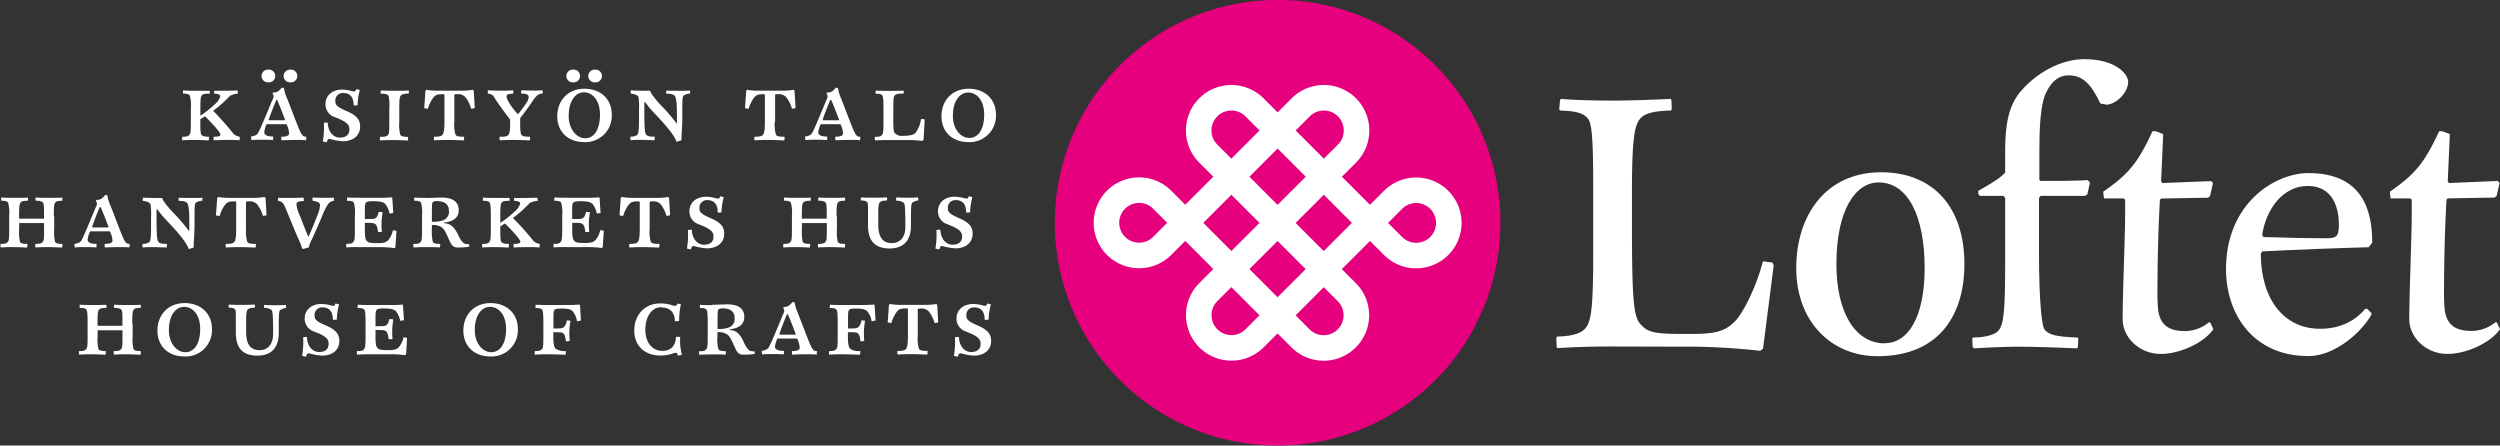<svg id="Layer_1" data-name="Layer 1" xmlns="http://www.w3.org/2000/svg" viewBox="0 0 702.84 125.26"><rect x="0" y="0" width="702.84" height="125.26" fill="#333333" stroke="none"/><defs><style>.cls-1,.cls-2{fill:#ffffff;}.cls-2{fill-rule:evenodd;}.cls-3{fill:#e6007e;}.cls-4{fill:none;stroke:#fff;stroke-miterlimit:3.86;stroke-width:7.18px;}</style></defs><path class="cls-1" d="M479.44,102.68a183,183,0,0,1,22.48,1.17l.82-.58,3-23.41-.35-.82-2.67-.35c-2.1,7.81-5.48,14.1-7.46,16.42-3,3.27-5.59,4-13.16,4-9.44,0-11.88-.11-14.21-3.26-1.51-2.21-2-7.1-2-26.9V59.36c0-14.91.7-18.52,2.1-20.5,1.16-1.63,3.61-2.45,8.85-2.56l.23-.36L477,33.38l-.23-.35c-5.12.24-11.88.47-15.72.47-5.94,0-10.72-.12-15.14-.47l-.24.35-.23,2.56.23.36c4.66.11,7.11.81,8.16,2.79S455,48.64,455,58.66v18c0,14.91-.58,18.64-2,20.62-1.16,1.51-3.38,2.44-8.15,2.56l-.23.35.11,2.56.24.35c4.42-.35,11.06-.47,14.79-.47Z" transform="translate(-7.09 -5.22)"/><path class="cls-2" d="M537,101.75c-8.38,0-13.63-8.73-13.63-22.24,0-15.49,5.48-23,11.88-23,8.27,0,12.93,9.55,12.93,24.11,0,13.74-4.66,21.08-11.18,21.08Zm-1.05-48.1c-15.49,0-23.87,12-23.87,26.91,0,15.37,10.13,24.8,22.82,24.8,18.06,0,24.46-12.46,24.46-25.85,0-16.31-9-25.86-23.41-25.86Z" transform="translate(-7.09 -5.22)"/><path class="cls-1" d="M561.8,100.12l-.24.24.12,2.44.35.35c1.28-.12,8.74-.47,12.11-.47,5.71,0,13.86.35,16.89.47l.23-.35.12-2.44-.23-.24c-6.17-.23-8.15-.81-9.32-2.33-.58-.81-1.51-6.52-1.51-22.13V60.87l.46-.58h12.47l.69-.47.7-3.26-.58-.7c-3.84.23-8.62.23-13.28.23l-.35-.23V47.94c0-6.41.24-13.28,1.87-16.65s3.72-4.89,6.29-4.89c4.19,0,6.4,2.56,9,7.92l1.87.34c3-.34,5.94-3.72,5.94-6.4,0-2.21-3.5-6.41-12.35-6.41-5.59,0-12.46,2.91-17.7,8.85-3.61,4.08-4.54,9.67-4.54,17v6.06c-1.63,1.74-4.31,3.26-7.58,5.12v.82l.47.58h6.64l.47.58V78.23c0,14.79-.35,18.51-2.1,20.15-1.4,1.39-5.13,1.74-6.87,1.74Z" transform="translate(-7.09 -5.22)"/><path class="cls-1" d="M615.26,42.94l-2.1-.82h-.93c-4.08,8.85-6.76,12.11-13.86,17L598.6,61h5.48l.46.35v4c0,6.17-.7,22.82-.7,29.58,0,5.12,4.66,9.79,10.72,9.79,5.82,0,12.58-3.5,14.79-7l-.93-1.87h-.35a10.77,10.77,0,0,1-6.64,2.45c-4.54,0-6.87-1.63-7.57-5.59a49.43,49.43,0,0,1-.23-6.17c0-7.23.23-17.13.69-25.16l.35-.35,13.17-.23.58-.47.81-3.61-.46-.59L615,56.68l-.35-.47.59-13.27Z" transform="translate(-7.09 -5.22)"/><path class="cls-2" d="M643.2,75.89c8.5-.46,23.29-1,29.81-1.16l1-1.28c0-8.5-2.33-19.57-17.94-19.57-9.43,0-23.17,8.5-23.17,27,0,12.57,7.57,24.45,23.17,24.45,7.34,0,14.8-6.52,17.71-11.64v-.47l-1.17-1.16h-.58c-2.33,2.79-6.29,5.59-12.7,5.59-10.13,0-16.65-8.27-16.65-21.2l.47-.59Zm-.12-4.65c1-6.87,5.59-13.74,12.81-13.74,7.45,0,8.74,6.87,8.74,10.71,0,3.38-.47,4-3.61,4-4,0-10.37-.11-17.59-.35l-.35-.58Z" transform="translate(-7.09 -5.22)"/><path class="cls-1" d="M695.84,42.94l-2.1-.82h-.93c-4.08,8.85-6.76,12.11-13.86,17l.23,1.87h5.48l.46.35v4c0,6.17-.7,22.82-.7,29.58,0,5.12,4.66,9.79,10.72,9.79,5.82,0,12.58-3.5,14.79-7L709,95.81h-.35A10.77,10.77,0,0,1,702,98.26c-4.54,0-6.87-1.63-7.57-5.59a49.43,49.43,0,0,1-.23-6.17c0-7.23.23-17.13.69-25.16l.35-.35,13.17-.23.58-.47.81-3.61-.46-.59-13.75.59-.35-.47.59-13.27Z" transform="translate(-7.09 -5.22)"/><path class="cls-3" d="M303.64,67.85a62.64,62.64,0,1,1,62.63,62.63,62.63,62.63,0,0,1-62.63-62.63Z" transform="translate(-7.09 -5.22)"/><path class="cls-4" d="M333.82,61.36a9.18,9.18,0,1,0,0,13L372.77,35.4a9.17,9.17,0,0,1,13,13L346.8,87.33a9.18,9.18,0,1,0,13,13l38.94-38.94a9.18,9.18,0,1,1,0,13L359.78,35.4a9.17,9.17,0,1,0-13,13l38.94,38.95a9.19,9.19,0,0,1-13,13L333.82,61.36Z" transform="translate(-7.09 -5.22)"/><path class="cls-2" d="M67.28,30.71l0,.74,0,.1c.84,0,1.74.23,1.74.74a4.57,4.57,0,0,1-1.51,2.22,29.68,29.68,0,0,1-4,3.18l-.09-.07v-1.7c0-3,.09-3.4.38-3.85s1-.52,2.19-.52l.06,0,0-.81-.07,0c-1.06,0-2.47,0-3.27,0-1.35,0-3.09,0-4.15-.09l0,.06-.06.81.06,0c1.09,0,1.67.19,1.9.58a10.67,10.67,0,0,1,.29,3.59v3.66c0,3-.1,3.38-.45,3.8s-.77.51-1.93.51l-.07.07,0,.86.06.07c1.06-.07,2.47-.1,3.28-.1,1.35,0,2.6.06,4.14.13l0-.07.07-.89-.07-.07c-1.09,0-1.83-.16-2.09-.58s-.28-1.57-.28-3.56v-.77l1.31-.84c2.83,2.8,4.34,4.66,4.34,5.11s-.42.64-1.86.64l-.07,0,0,1c1.44-.07,2.79-.1,3.88-.1s2.15,0,3.41.1l.09-1-.06,0a2.92,2.92,0,0,1-1.93-1.09A76.41,76.41,0,0,0,67,36.37a29.18,29.18,0,0,0,2.76-2.25c.87-.8,1.51-1.48,2.06-2A6.82,6.82,0,0,1,74,31.52l0,0-.13-.87c-1.61.06-4.6.09-6.59.09Z" transform="translate(-7.09 -5.22)"/><path class="cls-2" d="M82.55,24.8a1.79,1.79,0,1,0,0,3.57,1.79,1.79,0,1,0,0-3.57Zm6.2,0a1.79,1.79,0,1,0,0,3.57,1.79,1.79,0,1,0,0-3.57ZM82.26,40.13h5.33l.07.06a6.17,6.17,0,0,1,.7,2.6c0,.45-.54.87-2.12.87l-.09,0,.06,1c1.61-.07,3.05-.1,4.11-.1s2.25,0,2.83.1l.06-1-.06,0c-.83,0-1-.36-1.35-.87-.58-.83-2-4.85-4-9.92A11.08,11.08,0,0,1,86.92,30l-.55-.19c-1,1.15-1.48,1.47-2.54,1.41l-.12.32a1.2,1.2,0,0,1,.29.84,2.85,2.85,0,0,1-.36,1c-1.67,4-3.18,7.71-3.92,9.1-.28.57-.83.93-2,1.12l-.06,0,.1,1a25.81,25.81,0,0,1,2.63-.1c1.35,0,2.51,0,3.47.1l.06-.93-.06-.07c-2.06,0-2.47-.64-2.47-1.19a6.92,6.92,0,0,1,.67-2.28l.16-.06Zm.39-1.25c.51-1.64,1.44-3.89,2.12-5.56H85c.9,2,1.61,4,2.25,5.59l-.19.13H82.74l-.09-.16Z" transform="translate(-7.09 -5.22)"/><path class="cls-1" d="M98.14,39.71A23.46,23.46,0,0,1,97.85,45l1,.22.16-.1c.1-.57.36-.86.74-.86a17.23,17.23,0,0,0,3.69.67c2.93,0,4.89-1.57,4.89-4.14,0-1.73-.74-3-3.63-4.27l-.81-.36c-2.34-1.06-2.53-1.63-2.53-2.6a2.1,2.1,0,0,1,2.28-2.18c1.8,0,2.86,1.09,2.86,3.37l.19.13.93-.06a16.54,16.54,0,0,1,.64-4.28l-.86-.25h-.16c-.13.48-.29.64-.58.64a3.24,3.24,0,0,1-1-.2,10.67,10.67,0,0,0-2.34-.32c-3.25,0-4.72,2.06-4.72,4a3.77,3.77,0,0,0,2.66,3.76l1.06.42c2.54,1.09,3,1.93,3,3,0,1.67-1.15,2.31-2.69,2.31-1.74,0-3.28-1.51-3.41-4.14l-.1-.1-1,.1Z" transform="translate(-7.09 -5.22)"/><path class="cls-2" d="M119.34,35.92c0-3,.1-3.4.45-3.85.22-.26.83-.55,2.15-.55l.1-.07,0-.77-.1,0c-1.19.06-2.57.06-3.34.06-1.38,0-3.15,0-4.4-.09l-.07.06-.06.77.1.07c1.22,0,1.89.19,2.15.58a12.47,12.47,0,0,1,.22,3.59v3.66c0,3-.06,3.41-.38,3.8s-.87.51-2.19.51l-.09.1,0,.83.06.07c1.19-.07,2.67-.1,3.5-.1,1.29,0,2.61.06,4.34.13v-.07l.06-.86-.09-.1c-1.22,0-1.87-.13-2.12-.58a10.59,10.59,0,0,1-.29-3.56v-3.6Z" transform="translate(-7.09 -5.22)"/><path class="cls-1" d="M134.82,39.52V31.93l.13-.22h.61a2.74,2.74,0,0,1,2.47.93,9.9,9.9,0,0,1,1.51,3.09l.23.06.8-.2-.29-4.81-.22-.32a18.4,18.4,0,0,1-3.57.25h-6a18.51,18.51,0,0,1-3.56-.25l-.23.32-.35,4.85.93.19.13-.09a9.65,9.65,0,0,1,1.54-3.12c.61-.68,1-.9,2.54-.9h.42l.13.22v7.42c0,2.38-.2,3.35-.52,3.73s-.77.58-2.34.58l-.1.1,0,.8.1.1c1.44-.07,2.92-.1,3.69-.1,1.35,0,2.57.06,4.56.13l.1-.1.06-.83-.09-.1c-1.54,0-2.12-.16-2.35-.58a10.34,10.34,0,0,1-.35-3.56Z" transform="translate(-7.09 -5.22)"/><path class="cls-2" d="M150.5,40.22c0,1.74-.13,2.51-.51,2.93s-.81.51-2.38.51l-.1.07.06.86.07.07c1.51-.07,3-.1,3.79-.1,1.32,0,2.6.06,4.63.13l0-.07.06-.89-.06-.07c-1.54,0-2.15-.16-2.41-.58s-.32-1.57-.32-3.56v-1.1c1.28-1.64,2.63-3.5,3.43-4.68A8,8,0,0,1,158.18,32a2.35,2.35,0,0,1,1.44-.48l.07-.06-.07-.87a26.42,26.42,0,0,1-2.83.09c-1.34,0-2.21-.06-3.14-.09l-.07.8.07.13c1.12,0,2.08.23,2.08.9a3.62,3.62,0,0,1-.83,2c-.48.74-1.48,2.06-2.19,2.92C150.5,35,149.5,33,149.5,32.29c0-.39.39-.74,1.83-.74l.1-.13-.06-.8c-1.29.09-2.77.09-3.54.09-1.38,0-2.44-.06-3.56-.09l-.07.87.07.06a2,2,0,0,1,1.83,1.12c1,1.67,3,4.31,4.4,6.17v1.38Z" transform="translate(-7.09 -5.22)"/><path class="cls-2" d="M168.24,24.8a1.79,1.79,0,1,0,0,3.57,1.79,1.79,0,1,0,0-3.57Zm6.16,0a1.79,1.79,0,1,0,0,3.57,1.79,1.79,0,1,0,0-3.57Zm-3,5.37c-4.56,0-7.64,3.21-7.64,7.77,0,4.28,3,7.23,7.58,7.23a7.4,7.4,0,0,0,7.74-7.74c0-4.28-3.08-7.26-7.68-7.26Zm-.16,1c2.44,0,4.53,2.28,4.53,6.3s-1.57,6.62-4.17,6.62c-2.28,0-4.63-2.38-4.63-6.3,0-4.27,2-6.62,4.27-6.62Z" transform="translate(-7.09 -5.22)"/><path class="cls-2" d="M197.47,39.84l-.19.06a46.65,46.65,0,0,0-4.3-5,27.24,27.24,0,0,1-2.8-3.43l-.35-.74c-1.19,0-3.86,0-5.4-.1l-.06.84.09.06c1.22.19,1.83.45,2.12.9a18.77,18.77,0,0,1,.16,3.66v2.41c0,3.31-.16,4.31-.48,4.63a3.07,3.07,0,0,1-1.92.51l0,.07,0,.93c1.28-.1,2.24-.1,3-.1,1.35,0,2.53.1,3.75.1l.1-.93-.1-.07c-1.22,0-1.92-.1-2.31-.55s-.54-1.5-.54-6.55V34l.22-.09a27.89,27.89,0,0,0,3,3.56c3.89,4.08,5.4,6.27,5.82,7.61l1.38-.41c0-1.64.25-3.63.25-6.65V36.31c0-3.25.07-3.86.32-4.18a3.35,3.35,0,0,1,1.87-.61l0,0,0-.84c-.77.06-1.58.06-2.38.06-1.38,0-3,0-4.3-.06l-.07.8.1.07c1.22,0,2,.19,2.34.61s.61,1.7.61,4.88v2.83Z" transform="translate(-7.09 -5.22)"/><path class="cls-1" d="M225,39.52V31.93l.13-.22h.61a2.74,2.74,0,0,1,2.47.93,9.9,9.9,0,0,1,1.51,3.09l.23.06.8-.2-.29-4.81-.22-.32a18.4,18.4,0,0,1-3.57.25h-6a18.59,18.59,0,0,1-3.56-.25l-.23.32-.35,4.85.93.19.13-.09a9.65,9.65,0,0,1,1.54-3.12c.61-.68,1-.9,2.54-.9H222l.13.22v7.42c0,2.38-.2,3.35-.52,3.73s-.77.58-2.34.58l-.1.1,0,.8.1.1c1.45-.07,2.92-.1,3.69-.1,1.35,0,2.57.06,4.57.13l.09-.1.07-.83-.1-.1c-1.54,0-2.12-.16-2.35-.58a10.34,10.34,0,0,1-.35-3.56Z" transform="translate(-7.09 -5.22)"/><path class="cls-2" d="M238,40.13h5.33l.06.06a6.23,6.23,0,0,1,.71,2.6c0,.45-.54.87-2.12.87l-.09,0,.06,1c1.61-.07,3.05-.1,4.11-.1s2.25,0,2.83.1l.06-1-.06,0c-.84,0-1-.36-1.35-.87-.58-.83-2-4.85-4-9.92a11.42,11.42,0,0,1-.86-2.86l-.55-.19c-1,1.15-1.48,1.47-2.54,1.41l-.13.32a1.15,1.15,0,0,1,.29.84,2.8,2.8,0,0,1-.35,1c-1.67,4-3.18,7.71-3.92,9.1-.29.57-.83.93-2,1.12l-.06,0,.09,1a26,26,0,0,1,2.64-.1c1.35,0,2.5,0,3.47.1l.06-.93-.06-.07c-2.06,0-2.48-.64-2.48-1.19a7,7,0,0,1,.68-2.28l.16-.06Zm.38-1.25c.52-1.64,1.45-3.89,2.12-5.56h.26c.9,2,1.61,4,2.25,5.59l-.19.13h-4.34l-.1-.16Z" transform="translate(-7.09 -5.22)"/><path class="cls-1" d="M258.24,35.92c0-3,.06-3.44.38-3.85s1-.55,2.48-.55l.06,0,0-.81-.06,0c-1.39.06-2.77.06-3.57.06-1.38,0-3.12,0-4.24-.09l0,.06-.07.81.07,0c1.09,0,1.67.19,1.89.58s.29,1.64.29,3.59v3.66c0,3-.1,3.38-.45,3.8s-.77.51-1.93.51l-.06.07,0,.86.07.07c1.06-.07,2.47-.1,3.27-.1h6a28.28,28.28,0,0,1,3.95.25l.42-.32.32-5.74-.86-.13-.17,0a8.52,8.52,0,0,1-1.51,3.86c-.61.7-1.76.89-3.5.89a2.77,2.77,0,0,1-2.41-.8c-.25-.32-.38-.84-.38-3.79V35.92Z" transform="translate(-7.09 -5.22)"/><path class="cls-2" d="M279.41,30.17c-4.56,0-7.64,3.21-7.64,7.77,0,4.28,3,7.23,7.58,7.23a7.4,7.4,0,0,0,7.74-7.74c0-4.28-3.08-7.26-7.68-7.26Zm-.16,1.06c2.44,0,4.53,2.18,4.53,6.2S282.21,44,279.6,44c-2.28,0-4.62-2.31-4.62-6.23,0-4.27,2-6.52,4.27-6.52Z" transform="translate(-7.09 -5.22)"/><path class="cls-1" d="M22.22,66.05c0-3,.1-3.4.39-3.85s.74-.49,1.89-.55l.13-.07,0-.74-.1-.06c-1,.06-2.44.06-3.24.06-1.35,0-3,0-4.08-.09l-.13.06,0,.77.13.07c1.09,0,1.73.19,2,.58s.25,1.64.25,3.59v.87h-7v-.64c0-3,.1-3.4.39-3.85s.86-.49,2-.55l.13-.07,0-.74-.1-.06c-1,.06-2.44.06-3.24.06-1.35,0-3.06,0-4.12-.09l-.09.06,0,.77.09.07c1.13,0,1.64.19,1.87.58a10.78,10.78,0,0,1,.28,3.59v3.66c0,3-.06,3.41-.45,3.8s-.73.51-1.89.51l-.1.1,0,.8.12.1c1.06-.07,2.41-.1,3.22-.1,1.35,0,2.53.06,4.07.13l.1-.1.07-.83-.1-.1c-1.09,0-1.77-.13-2-.58a12.35,12.35,0,0,1-.23-3.56V67.94h7v1.54c0,3-.06,3.41-.41,3.8s-.87.51-2,.51l-.06.1v.8l.13.1c1.06-.07,2.41-.1,3.21-.1,1.35,0,2.6.06,4.14.13l.1-.1.06-.83-.09-.1c-1.16,0-1.71-.13-2-.58a12.35,12.35,0,0,1-.23-3.56v-3.6Z" transform="translate(-7.09 -5.22)"/><path class="cls-2" d="M32.6,70.26h5.33l.07.06a6.23,6.23,0,0,1,.71,2.6c0,.45-.55.87-2.12.87l-.1,0,.06,1c1.61-.07,3.05-.1,4.12-.1s2.24,0,2.82.1l.07-1-.07,0c-.83,0-1-.36-1.35-.87-.58-.83-2-4.85-4-9.92a11.08,11.08,0,0,1-.87-2.86L36.71,60c-1,1.15-1.47,1.47-2.53,1.41l-.13.32a1.2,1.2,0,0,1,.29.84,2.67,2.67,0,0,1-.36,1c-1.67,4-3.18,7.71-3.91,9.1-.29.57-.84.93-2,1.12l-.07,0,.1,1a25.81,25.81,0,0,1,2.63-.1c1.35,0,2.51,0,3.47.1l.06-.93-.06-.07c-2.06,0-2.47-.64-2.47-1.19a6.92,6.92,0,0,1,.67-2.28l.16-.06ZM33,69c.51-1.64,1.44-3.89,2.12-5.56h.25c.91,2,1.61,4,2.25,5.59l-.19.13H33.08L33,69Z" transform="translate(-7.09 -5.22)"/><path class="cls-2" d="M60.33,70l-.19.06a48.61,48.61,0,0,0-4.31-5A28,28,0,0,1,53,61.62l-.36-.74c-1.18,0-3.85,0-5.39-.1l-.07.84.1.06c1.22.19,1.83.45,2.12.9a18.77,18.77,0,0,1,.16,3.66v2.41c0,3.31-.16,4.31-.48,4.63a3.08,3.08,0,0,1-1.93.51l0,.07,0,.93c1.29-.1,2.25-.1,3.05-.1,1.35,0,2.54.1,3.76.1l.1-.93-.1-.07c-1.22,0-1.93-.1-2.31-.55s-.55-1.5-.55-6.55V64.15l.23-.09a27.89,27.89,0,0,0,3,3.56c3.88,4.08,5.39,6.27,5.81,7.62l1.38-.42c0-1.64.26-3.63.26-6.65V66.44c0-3.25.06-3.86.32-4.18A3.31,3.31,0,0,1,64,61.65l0,0,0-.84c-.77.06-1.57.06-2.37.06-1.39,0-3,0-4.31-.06l-.06.8.09.07c1.22,0,2,.19,2.35.61s.61,1.7.61,4.88V70Z" transform="translate(-7.09 -5.22)"/><path class="cls-1" d="M76.24,69.65V62.06l.12-.22H77a2.75,2.75,0,0,1,2.48.93A10.13,10.13,0,0,1,81,65.86l.22.06.81-.19-.29-4.82-.23-.32a18.27,18.27,0,0,1-3.56.25h-6a18.64,18.64,0,0,1-3.57-.25l-.22.32-.36,4.85.94.2.13-.1a9.45,9.45,0,0,1,1.54-3.12c.61-.68,1-.9,2.54-.9h.41l.13.22v7.42c0,2.38-.19,3.35-.51,3.73s-.77.58-2.35.58l-.09.1,0,.8.09.1c1.45-.07,2.93-.1,3.7-.1,1.35,0,2.57.06,4.56.13l.1-.1.06-.83-.1-.1c-1.54,0-2.12-.16-2.34-.58a10.08,10.08,0,0,1-.35-3.56Z" transform="translate(-7.09 -5.22)"/><path class="cls-1" d="M91.27,65.6a9.83,9.83,0,0,1-.83-2.86c0-.58.19-.93,2-1l.09-.09-.09-.87c-1.74.06-3,.09-4.08.09s-2.44,0-3.09-.06l-.06.8.13.07a2.06,2.06,0,0,1,1.47.9c.52.83,1.61,3.85,4.12,9.7A14.8,14.8,0,0,1,92,75l.35.23a10.52,10.52,0,0,1,1.54-.42,8.21,8.21,0,0,1,.48-1.45c1.1-2.31,2.32-5.11,3.25-7.32a17.56,17.56,0,0,1,1.6-3.28,2.43,2.43,0,0,1,1.71-1.09l.06-.06-.06-.84c-.71.06-1.51.06-2.28.06-1.38,0-2.54,0-3.7-.09l0,.87.1.06c1.83.26,2,.77,2,1.25a7.17,7.17,0,0,1-.64,2.6c-.71,1.9-1.83,4.57-2.51,6.11h-.22c-.48-1.13-1.67-4.21-2.38-6Z" transform="translate(-7.09 -5.22)"/><path class="cls-1" d="M107.73,74.69h6.32A26.11,26.11,0,0,1,118,75l.26-.32.29-4.57-1-.15a6.42,6.42,0,0,1-1.32,2.79c-.64.61-1.25.83-3,.83-2,0-2.61-.1-3.12-.74-.26-.32-.45-1.05-.45-3V67.88h1.06c1.9,0,2.38.16,2.64,2.57l1.09,0c-.07-.68-.1-1.77-.1-2.48s.16-2.08.29-3.11l-1.09-.07c-.39,1.9-1,2-2.44,2h-1.45V65c0-1.64,0-2.41.29-2.76s.77-.45,2.12-.45c2.12,0,2.83.32,3.31.74a6.3,6.3,0,0,1,1.22,2.73l1.06-.16-.29-4.31-.19-.09a31.48,31.48,0,0,1-3.5.12h-4.79c-1.35,0-3.08,0-4.21-.09l0,.06-.06.81.06.06c1.09,0,1.67.16,1.9.55a10.78,10.78,0,0,1,.28,3.59v3.66c0,3-.09,3.38-.45,3.8s-.77.51-1.92.51l-.07.07,0,.86.07.07c1.06-.07,2.47-.1,3.28-.1Z" transform="translate(-7.09 -5.22)"/><path class="cls-2" d="M127,60.84c-1.29,0-2.22,0-3.34-.09l-.1.09-.06.71.13.1c1.09,0,1.6.19,1.83.58a10.78,10.78,0,0,1,.28,3.59v3.66c0,3-.06,3.35-.44,3.8s-.74.51-1.9.51l-.13.1.07.83.12.07c1.06-.07,2.8-.1,3.57-.1,1.51,0,2.76,0,3.63.1l.13-.1.09-.8-.16-.1c-1.06,0-1.76-.16-1.95-.61a12,12,0,0,1-.26-3.56V68.49a4.47,4.47,0,0,1,2.34.39,2.66,2.66,0,0,1,1,.83c.74,1,1.63,3.41,2.08,4.08a1.9,1.9,0,0,0,1.84,1,20.22,20.22,0,0,0,2.89-.16l.32,0v-.77a3.7,3.7,0,0,1-1.25-.13c-.71-.42-1-.83-1.81-2.38a7.89,7.89,0,0,0-1.54-2.37,3.58,3.58,0,0,0-2.47-1v-.19c2.35-.25,4.14-1.19,4.14-3.5,0-2.63-2.12-3.53-4.78-3.53-.61,0-3.41.12-4.24.12Zm1.51,5.27c0-2.86,0-3.75.22-4s.55-.35,1.19-.35c2.89,0,3.37,1.57,3.37,2.67a2.48,2.48,0,0,1-1.6,2.7,7.9,7.9,0,0,1-3.18.42V66.11Z" transform="translate(-7.09 -5.22)"/><path class="cls-2" d="M151.62,60.84l0,.74,0,.1c.83,0,1.73.23,1.73.74a4.57,4.57,0,0,1-1.51,2.22,29.55,29.55,0,0,1-4,3.18l-.1-.07v-1.7c0-3,.1-3.4.38-3.85s1-.52,2.19-.52l.06,0,0-.81-.06,0c-1.06,0-2.48,0-3.28,0-1.35,0-3.08,0-4.14-.09l0,.06-.06.81.06,0c1.1,0,1.67.19,1.9.58s.29,1.64.29,3.59v3.66c0,3-.1,3.38-.45,3.8s-.77.51-1.93.51l-.06.07,0,.86.06.07c1.06-.07,2.48-.1,3.28-.1,1.35,0,2.6.06,4.14.13l0-.07.06-.89-.06-.07c-1.1,0-1.83-.16-2.09-.58s-.29-1.57-.29-3.56v-.77l1.32-.84c2.82,2.8,4.33,4.66,4.33,5.11s-.42.64-1.86.64l-.06,0,0,1c1.44-.07,2.79-.1,3.88-.1s2.16,0,3.41.1l.09-1-.06,0a2.94,2.94,0,0,1-1.93-1.09,76.17,76.17,0,0,0-5.58-6.2,30.5,30.5,0,0,0,2.76-2.25c.86-.8,1.51-1.48,2.05-2a6.88,6.88,0,0,1,2.19-.58l0,0-.13-.87c-1.61.06-4.59.09-6.58.09Z" transform="translate(-7.09 -5.22)"/><path class="cls-1" d="M166.05,74.69h6.33a26.22,26.22,0,0,1,3.92.26l.25-.32.29-4.57-1-.15a6.42,6.42,0,0,1-1.31,2.79c-.65.61-1.26.83-3,.83-2,0-2.6-.1-3.12-.74-.25-.32-.45-1.05-.45-3V67.88H169c1.9,0,2.38.16,2.64,2.57l1.09,0c-.06-.68-.1-1.77-.1-2.48s.16-2.08.29-3.11l-1.09-.07c-.39,1.9-1,2-2.44,2h-1.45V65c0-1.64,0-2.41.29-2.76s.77-.45,2.12-.45c2.12,0,2.83.32,3.31.74a6.3,6.3,0,0,1,1.22,2.73l1.06-.16-.29-4.31-.19-.09a31.48,31.48,0,0,1-3.5.12h-4.79c-1.35,0-3.08,0-4.21-.09l0,.06-.06.81.06.06c1.09,0,1.67.16,1.9.55a10.67,10.67,0,0,1,.29,3.59v3.66c0,3-.1,3.38-.45,3.8s-.77.51-1.93.51l-.06.07,0,.86.06.07c1.06-.07,2.47-.1,3.28-.1Z" transform="translate(-7.09 -5.22)"/><path class="cls-1" d="M189.73,69.65V62.06l.13-.22h.61a2.74,2.74,0,0,1,2.47.93,9.9,9.9,0,0,1,1.51,3.09l.23.06.8-.19-.29-4.82-.22-.32a18.4,18.4,0,0,1-3.57.25h-6a18.59,18.59,0,0,1-3.56-.25l-.23.32-.35,4.85.93.2.13-.1a9.65,9.65,0,0,1,1.54-3.12c.61-.68,1-.9,2.54-.9h.42l.13.22v7.42c0,2.38-.2,3.35-.52,3.73s-.77.58-2.34.58l-.1.1,0,.8.1.1c1.45-.07,2.92-.1,3.69-.1,1.35,0,2.57.06,4.57.13l.09-.1.07-.83-.1-.1c-1.54,0-2.12-.16-2.35-.58a10.34,10.34,0,0,1-.35-3.56Z" transform="translate(-7.09 -5.22)"/><path class="cls-1" d="M200.49,69.84a23,23,0,0,1-.28,5.27l1,.22.16-.09c.1-.58.36-.87.74-.87a17.38,17.38,0,0,0,3.7.67c2.92,0,4.88-1.57,4.88-4.14,0-1.73-.74-3-3.63-4.27l-.8-.35c-2.35-1.07-2.54-1.64-2.54-2.61A2.1,2.1,0,0,1,206,61.49c1.8,0,2.86,1.09,2.86,3.37L209,65l.93-.06a16.54,16.54,0,0,1,.64-4.28l-.86-.25h-.16c-.13.48-.29.64-.58.64a3.24,3.24,0,0,1-1-.2,10.58,10.58,0,0,0-2.34-.32c-3.24,0-4.72,2.06-4.72,4a3.77,3.77,0,0,0,2.66,3.75l1.06.43c2.54,1.08,3.06,1.92,3.06,3,0,1.67-1.16,2.31-2.7,2.31-1.74,0-3.28-1.51-3.41-4.14l-.09-.1-1.07.1Z" transform="translate(-7.09 -5.22)"/><path class="cls-1" d="M242.27,66.05c0-3,.09-3.4.38-3.85s.74-.49,1.9-.55l.12-.07,0-.74-.09-.06c-1,.06-2.44.06-3.25.06-1.35,0-3,0-4.08-.09l-.13.06,0,.77.13.07c1.09,0,1.73.19,2,.58s.26,1.64.26,3.59v.87h-7v-.64c0-3,.1-3.4.39-3.85s.87-.49,2-.55l.13-.07,0-.74-.1-.06c-1,.06-2.44.06-3.24.06-1.35,0-3,0-4.11-.09l-.1.06,0,.77.1.07c1.12,0,1.63.19,1.86.58a10.67,10.67,0,0,1,.29,3.59v3.66c0,3-.07,3.41-.45,3.8s-.74.51-1.9.51l-.09.1,0,.8.13.1c1.06-.07,2.41-.1,3.21-.1,1.35,0,2.54.06,4.08.13l.09-.1.07-.83-.1-.1c-1.09,0-1.76-.13-2-.58a12.76,12.76,0,0,1-.23-3.56V67.94h7v1.54c0,3-.07,3.41-.42,3.8s-.87.51-2,.51l-.07.1v.8l.13.1c1.06-.07,2.41-.1,3.21-.1,1.35,0,2.6.06,4.15.13l.09-.1.07-.83-.1-.1c-1.16,0-1.7-.13-2-.58a13,13,0,0,1-.22-3.56v-3.6Z" transform="translate(-7.09 -5.22)"/><path class="cls-1" d="M259,61.58l.1.07a3.21,3.21,0,0,1,2,.55c.26.19.32.54.39,1.18s.13,2.9.13,4.28V69c0,2.86-1.45,4.56-3.79,4.56S254,72.18,254,68.4v-3c0-2.09.1-3,.52-3.38a3.07,3.07,0,0,1,1.89-.41l.07-.1,0-.74,0-.06c-1.35.09-2.92.09-3.75.09-1.39,0-2.54,0-3.54-.09l-.06.06-.07.81.07,0c1.06,0,1.64.22,1.83.58s.16,1.28.16,3.34v3.08c0,4.27,1.86,6.49,6.07,6.49,3.69,0,6-2,6-6.39v-1.9c0-3.57.1-4.24.35-4.56a3.27,3.27,0,0,1,1.64-.64l.1,0-.1-.87a25.14,25.14,0,0,1-2.73.09c-1.38,0-2.06,0-3.37-.09l-.07.83Z" transform="translate(-7.09 -5.22)"/><path class="cls-1" d="M270.35,69.84a22.3,22.3,0,0,1-.29,5.27l1,.22.16-.09c.09-.58.35-.87.74-.87a17.09,17.09,0,0,0,3.69.67c2.92,0,4.88-1.57,4.88-4.14,0-1.73-.74-3-3.63-4.27l-.8-.35c-2.34-1.07-2.54-1.64-2.54-2.61a2.1,2.1,0,0,1,2.28-2.18c1.8,0,2.86,1.09,2.86,3.37l.19.13.94-.06a16.54,16.54,0,0,1,.64-4.28l-.87-.25h-.16c-.13.48-.29.64-.58.64a3.25,3.25,0,0,1-1-.2,10.68,10.68,0,0,0-2.35-.32c-3.24,0-4.72,2.06-4.72,4a3.78,3.78,0,0,0,2.67,3.75l1.06.43c2.54,1.08,3.05,1.92,3.05,3,0,1.67-1.16,2.31-2.7,2.31-1.73,0-3.27-1.51-3.4-4.14l-.1-.1-1.06.1Z" transform="translate(-7.09 -5.22)"/><path class="cls-1" d="M44.27,96.18c0-3,.1-3.4.39-3.85s.74-.49,1.89-.55l.13-.07,0-.74-.1-.06c-1,.06-2.44.06-3.24.06-1.35,0-3,0-4.08-.09l-.13.06,0,.77.13.07c1.09,0,1.73.19,2,.58s.25,1.64.25,3.59v.87h-7v-.64c0-3,.1-3.4.39-3.85s.86-.49,2-.55l.13-.07,0-.74-.1-.06c-1,.06-2.44.06-3.24.06-1.35,0-3.06,0-4.12-.09l-.09.06,0,.77.09.07c1.13,0,1.64.19,1.86.58s.29,1.64.29,3.59v3.66c0,3-.06,3.41-.45,3.8s-.73.51-1.89.51l-.1.1,0,.8.12.1c1.06-.07,2.41-.1,3.22-.1,1.35,0,2.53.06,4.08.13l.09-.1.07-.83-.1-.1c-1.09,0-1.77-.12-2-.58a12.35,12.35,0,0,1-.23-3.56V98.07h7v1.54c0,3-.06,3.41-.41,3.8s-.87.51-2,.51l-.06.1v.8l.13.1c1.06-.07,2.41-.1,3.21-.1,1.35,0,2.6.06,4.14.13l.1-.1.06-.83-.09-.1c-1.16,0-1.71-.12-2-.58a12.35,12.35,0,0,1-.23-3.56v-3.6Z" transform="translate(-7.09 -5.22)"/><path class="cls-2" d="M59,90.43c-4.56,0-7.65,3.21-7.65,7.77,0,4.28,3,7.23,7.58,7.23a7.4,7.4,0,0,0,7.75-7.74c0-4.27-3.09-7.26-7.68-7.26Zm-.16,1.06c2.44,0,4.53,2.19,4.53,6.2s-1.58,6.55-4.18,6.55c-2.28,0-4.62-2.31-4.62-6.23,0-4.27,2-6.52,4.27-6.52Z" transform="translate(-7.09 -5.22)"/><path class="cls-1" d="M81.26,91.71l.09.07a3.21,3.21,0,0,1,2,.55c.26.19.32.54.39,1.18s.13,2.9.13,4.28V99.1c0,2.86-1.45,4.56-3.79,4.56s-3.79-1.34-3.79-5.13v-3c0-2.09.09-3,.51-3.37a3,3,0,0,1,1.9-.42l.06-.1,0-.74,0-.06c-1.35.09-2.93.09-3.76.09-1.38,0-2.54,0-3.54-.09l-.06.06-.06.81.06,0c1.06,0,1.64.22,1.83.58s.16,1.28.16,3.34v3.08c0,4.27,1.86,6.49,6.07,6.49,3.7,0,6-2,6-6.39V97c0-3.56.1-4.24.35-4.56a3.27,3.27,0,0,1,1.64-.64l.1,0-.1-.87a25.14,25.14,0,0,1-2.73.09c-1.38,0-2,0-3.37-.09l-.06.83Z" transform="translate(-7.09 -5.22)"/><path class="cls-1" d="M92.31,100a22.3,22.3,0,0,1-.29,5.27l1,.22.16-.09c.09-.58.35-.87.74-.87a17.09,17.09,0,0,0,3.69.67c2.92,0,4.88-1.57,4.88-4.14,0-1.73-.74-3-3.63-4.27l-.8-.35c-2.34-1.07-2.54-1.64-2.54-2.61a2.1,2.1,0,0,1,2.28-2.18c1.8,0,2.86,1.09,2.86,3.37l.19.13.94-.06a16.13,16.13,0,0,1,.64-4.28l-.87-.25h-.16c-.13.48-.29.64-.58.64a3.25,3.25,0,0,1-1-.2,10.76,10.76,0,0,0-2.35-.32c-3.24,0-4.72,2.06-4.72,4a3.78,3.78,0,0,0,2.67,3.75l1.06.43c2.54,1.08,3,1.92,3,3,0,1.67-1.16,2.32-2.7,2.32-1.73,0-3.27-1.51-3.4-4.15l-.1-.1-1.06.1Z" transform="translate(-7.09 -5.22)"/><path class="cls-1" d="M110.75,104.82h6.33a26.11,26.11,0,0,1,3.92.26l.26-.32.28-4.57-1-.15a6.53,6.53,0,0,1-1.32,2.79c-.64.61-1.25.83-3,.83-2,0-2.6-.09-3.11-.73-.26-.32-.45-1.06-.45-3V98h1.06c1.89,0,2.37.16,2.63,2.57l1.09,0c-.06-.68-.09-1.77-.09-2.48s.16-2.08.29-3.11l-1.1-.06c-.38,1.89-1,2-2.44,2h-1.44V95.15c0-1.64,0-2.41.29-2.76s.77-.45,2.12-.45c2.12,0,2.82.32,3.3.74a6.37,6.37,0,0,1,1.23,2.73l1.06-.16-.29-4.31-.2-.09a31.3,31.3,0,0,1-3.5.12h-4.78c-1.35,0-3.09,0-4.21-.09l0,.06-.07.81.07.06c1.09,0,1.67.16,1.89.55s.29,1.64.29,3.59v3.66c0,3-.1,3.38-.45,3.8s-.77.51-1.93.51l-.06.07,0,.86.07.07c1.06-.07,2.47-.1,3.27-.1Z" transform="translate(-7.09 -5.22)"/><path class="cls-2" d="M145,90.43c-4.56,0-7.64,3.21-7.64,7.77,0,4.28,3,7.23,7.58,7.23a7.4,7.4,0,0,0,7.74-7.74c0-4.27-3.08-7.26-7.68-7.26Zm-.16,1.06c2.44,0,4.53,2.19,4.53,6.2s-1.57,6.55-4.17,6.55c-2.29,0-4.63-2.31-4.63-6.23,0-4.27,2-6.52,4.27-6.52Z" transform="translate(-7.09 -5.22)"/><path class="cls-2" d="M157.67,90.88l0,.06-.06.81.06.06c1.09,0,1.67.16,1.89.55s.29,1.64.29,3.59v3.66c0,3-.06,3.41-.45,3.8s-.77.51-1.92.51l-.07.07,0,.86.07.07c1.06-.07,2.47-.1,3.28-.1,1.34,0,3.43.06,5.36.13l0-.07.07-.89-.07-.07a4.72,4.72,0,0,1-2.83-.64c-.44-.51-.64-1.51-.64-3.5V98.62h1.06c1.9,0,2.19.23,2.48,2.57l1.06-.09c-.07-.84-.1-1.71-.1-2.61a24.5,24.5,0,0,1,.32-3.11l-1-.1c-.41,1.83-.9,2.28-2.37,2.28h-1.42V95.34c0-1.83,0-2.56.26-2.92s.8-.45,2.12-.45c1.93,0,2.57.32,3,.74a5.57,5.57,0,0,1,1.25,2.83l1.09-.2-.25-4.4-.26-.09c-.93.09-2.54.12-3.82.12h-4.56c-.94,0-2.8,0-3.86-.09Z" transform="translate(-7.09 -5.22)"/><path class="cls-1" d="M193.08,91.68a3.79,3.79,0,0,1,2.79,1,4,4,0,0,1,.93,2.73l.16.13,1.06-.06a22,22,0,0,1,.49-4.73l-.84-.19-.16.06a.66.66,0,0,1-.67.58,2.58,2.58,0,0,1-.77-.15,10,10,0,0,0-3.38-.52c-4.33,0-7.29,3.21-7.29,7.64,0,4.15,2.83,7,7.36,7a10.84,10.84,0,0,0,3.63-.62,2,2,0,0,1,.74-.15c.19,0,.38.12.54.8l.13,0,1-.25a15.43,15.43,0,0,1-.48-5l-1.06-.06-.16.19a4.26,4.26,0,0,1-1,2.77,3.81,3.81,0,0,1-2.89,1c-2.73,0-4.69-2.34-4.69-5.94s1.74-6.33,4.5-6.33Z" transform="translate(-7.09 -5.22)"/><path class="cls-2" d="M207.31,91c-1.28,0-2.21,0-3.34-.09l-.09.09-.07.71.13.1c1.09,0,1.61.19,1.83.58s.29,1.64.29,3.59v3.66c0,3-.06,3.35-.45,3.8s-.74.51-1.89.51l-.13.1.06.83.13.07c1.06-.07,2.8-.1,3.57-.1,1.51,0,2.76,0,3.63.1l.12-.1.1-.8-.16-.1c-1.06,0-1.77-.16-2-.61a12.37,12.37,0,0,1-.26-3.56V98.62a4.49,4.49,0,0,1,2.35.39,2.57,2.57,0,0,1,1,.83c.74,1,1.64,3.41,2.09,4.08a1.89,1.89,0,0,0,1.83,1,20.12,20.12,0,0,0,2.89-.16l.32,0v-.77a4,4,0,0,1-1.25-.12c-.71-.43-1-.84-1.8-2.38A7.83,7.83,0,0,0,214.67,99a3.6,3.6,0,0,0-2.47-1v-.19c2.34-.25,4.14-1.19,4.14-3.5,0-2.63-2.12-3.53-4.79-3.53-.61,0-3.4.12-4.24.12Zm1.51,5.27c0-2.85,0-3.75.23-4s.55-.36,1.19-.36c2.89,0,3.37,1.58,3.37,2.67a2.47,2.47,0,0,1-1.61,2.7,7.83,7.83,0,0,1-3.18.42V96.24Z" transform="translate(-7.09 -5.22)"/><path class="cls-2" d="M225.82,100.39h5.33l.06.06a6.23,6.23,0,0,1,.71,2.6c0,.46-.54.87-2.12.87l-.09,0,.06,1c1.61-.07,3-.1,4.11-.1s2.25,0,2.83.1l.06-1-.06,0c-.84,0-1-.35-1.35-.87-.58-.83-2-4.85-4-9.92a11.42,11.42,0,0,1-.86-2.86l-.55-.19c-1,1.15-1.48,1.47-2.54,1.41l-.13.32a1.15,1.15,0,0,1,.29.84,2.9,2.9,0,0,1-.35,1c-1.67,4-3.18,7.7-3.92,9.09-.29.57-.83.93-2,1.12l-.06,0,.09,1a26,26,0,0,1,2.64-.1c1.35,0,2.5,0,3.47.1l.06-.93-.06-.07c-2.06,0-2.48-.64-2.48-1.19a7,7,0,0,1,.68-2.28l.16-.06Zm.38-1.25c.52-1.64,1.45-3.89,2.12-5.56h.26c.9,2,1.61,4,2.25,5.59l-.19.13H226.3l-.1-.16Z" transform="translate(-7.09 -5.22)"/><path class="cls-2" d="M240.41,90.88l0,.06-.06.81.06.06c1.1,0,1.67.16,1.9.55s.29,1.64.29,3.59v3.66c0,3-.06,3.41-.45,3.8s-.77.51-1.93.51l-.06.07,0,.86.06.07c1.06-.07,2.48-.1,3.28-.1,1.35,0,3.44.06,5.36.13l0-.07L249,104l-.06-.07a4.69,4.69,0,0,1-2.83-.64c-.45-.51-.64-1.51-.64-3.5V98.62h1.06c1.89,0,2.18.23,2.47,2.57l1.06-.09c-.06-.84-.1-1.71-.1-2.61a24.68,24.68,0,0,1,.33-3.11l-1-.1c-.42,1.83-.9,2.28-2.38,2.28h-1.41V95.34c0-1.83,0-2.56.25-2.92s.81-.45,2.13-.45c1.92,0,2.56.32,3,.74a5.5,5.5,0,0,1,1.26,2.83l1.09-.2-.26-4.4-.25-.09c-.94.09-2.54.12-3.83.12h-4.56c-.93,0-2.79,0-3.85-.09Z" transform="translate(-7.09 -5.22)"/><path class="cls-1" d="M265.11,99.78V92.2l.13-.23h.61a2.74,2.74,0,0,1,2.47.93A10,10,0,0,1,269.83,96l.23.06.8-.19L270.57,91l-.22-.32a18.4,18.4,0,0,1-3.57.25h-6a18.51,18.51,0,0,1-3.56-.25L257,91l-.35,4.85.93.2.13-.1a9.75,9.75,0,0,1,1.54-3.12c.61-.67,1-.9,2.54-.9h.42l.13.23v7.41c0,2.38-.2,3.35-.52,3.73s-.77.58-2.34.58l-.1.1,0,.8.1.1c1.44-.07,2.92-.1,3.69-.1,1.35,0,2.57.06,4.56.13l.1-.1.06-.83-.09-.1c-1.54,0-2.12-.16-2.35-.58a10.3,10.3,0,0,1-.35-3.56Z" transform="translate(-7.09 -5.22)"/><path class="cls-1" d="M275.55,100a22.3,22.3,0,0,1-.29,5.27l1,.22.16-.09c.1-.58.35-.87.74-.87a17.23,17.23,0,0,0,3.69.67c2.93,0,4.88-1.57,4.88-4.14,0-1.73-.73-3-3.62-4.27l-.81-.35c-2.34-1.07-2.54-1.64-2.54-2.61a2.1,2.1,0,0,1,2.29-2.18c1.79,0,2.85,1.09,2.85,3.37l.2.13.93-.06a16.54,16.54,0,0,1,.64-4.28l-.87-.25h-.16c-.12.48-.29.64-.57.64a3.24,3.24,0,0,1-1-.2,10.67,10.67,0,0,0-2.34-.32c-3.25,0-4.73,2.06-4.73,4a3.78,3.78,0,0,0,2.67,3.75l1.06.43c2.54,1.08,3.05,1.92,3.05,3,0,1.67-1.15,2.32-2.7,2.32-1.73,0-3.27-1.51-3.4-4.15l-.1-.1-1.06.1Z" transform="translate(-7.09 -5.22)"/></svg>